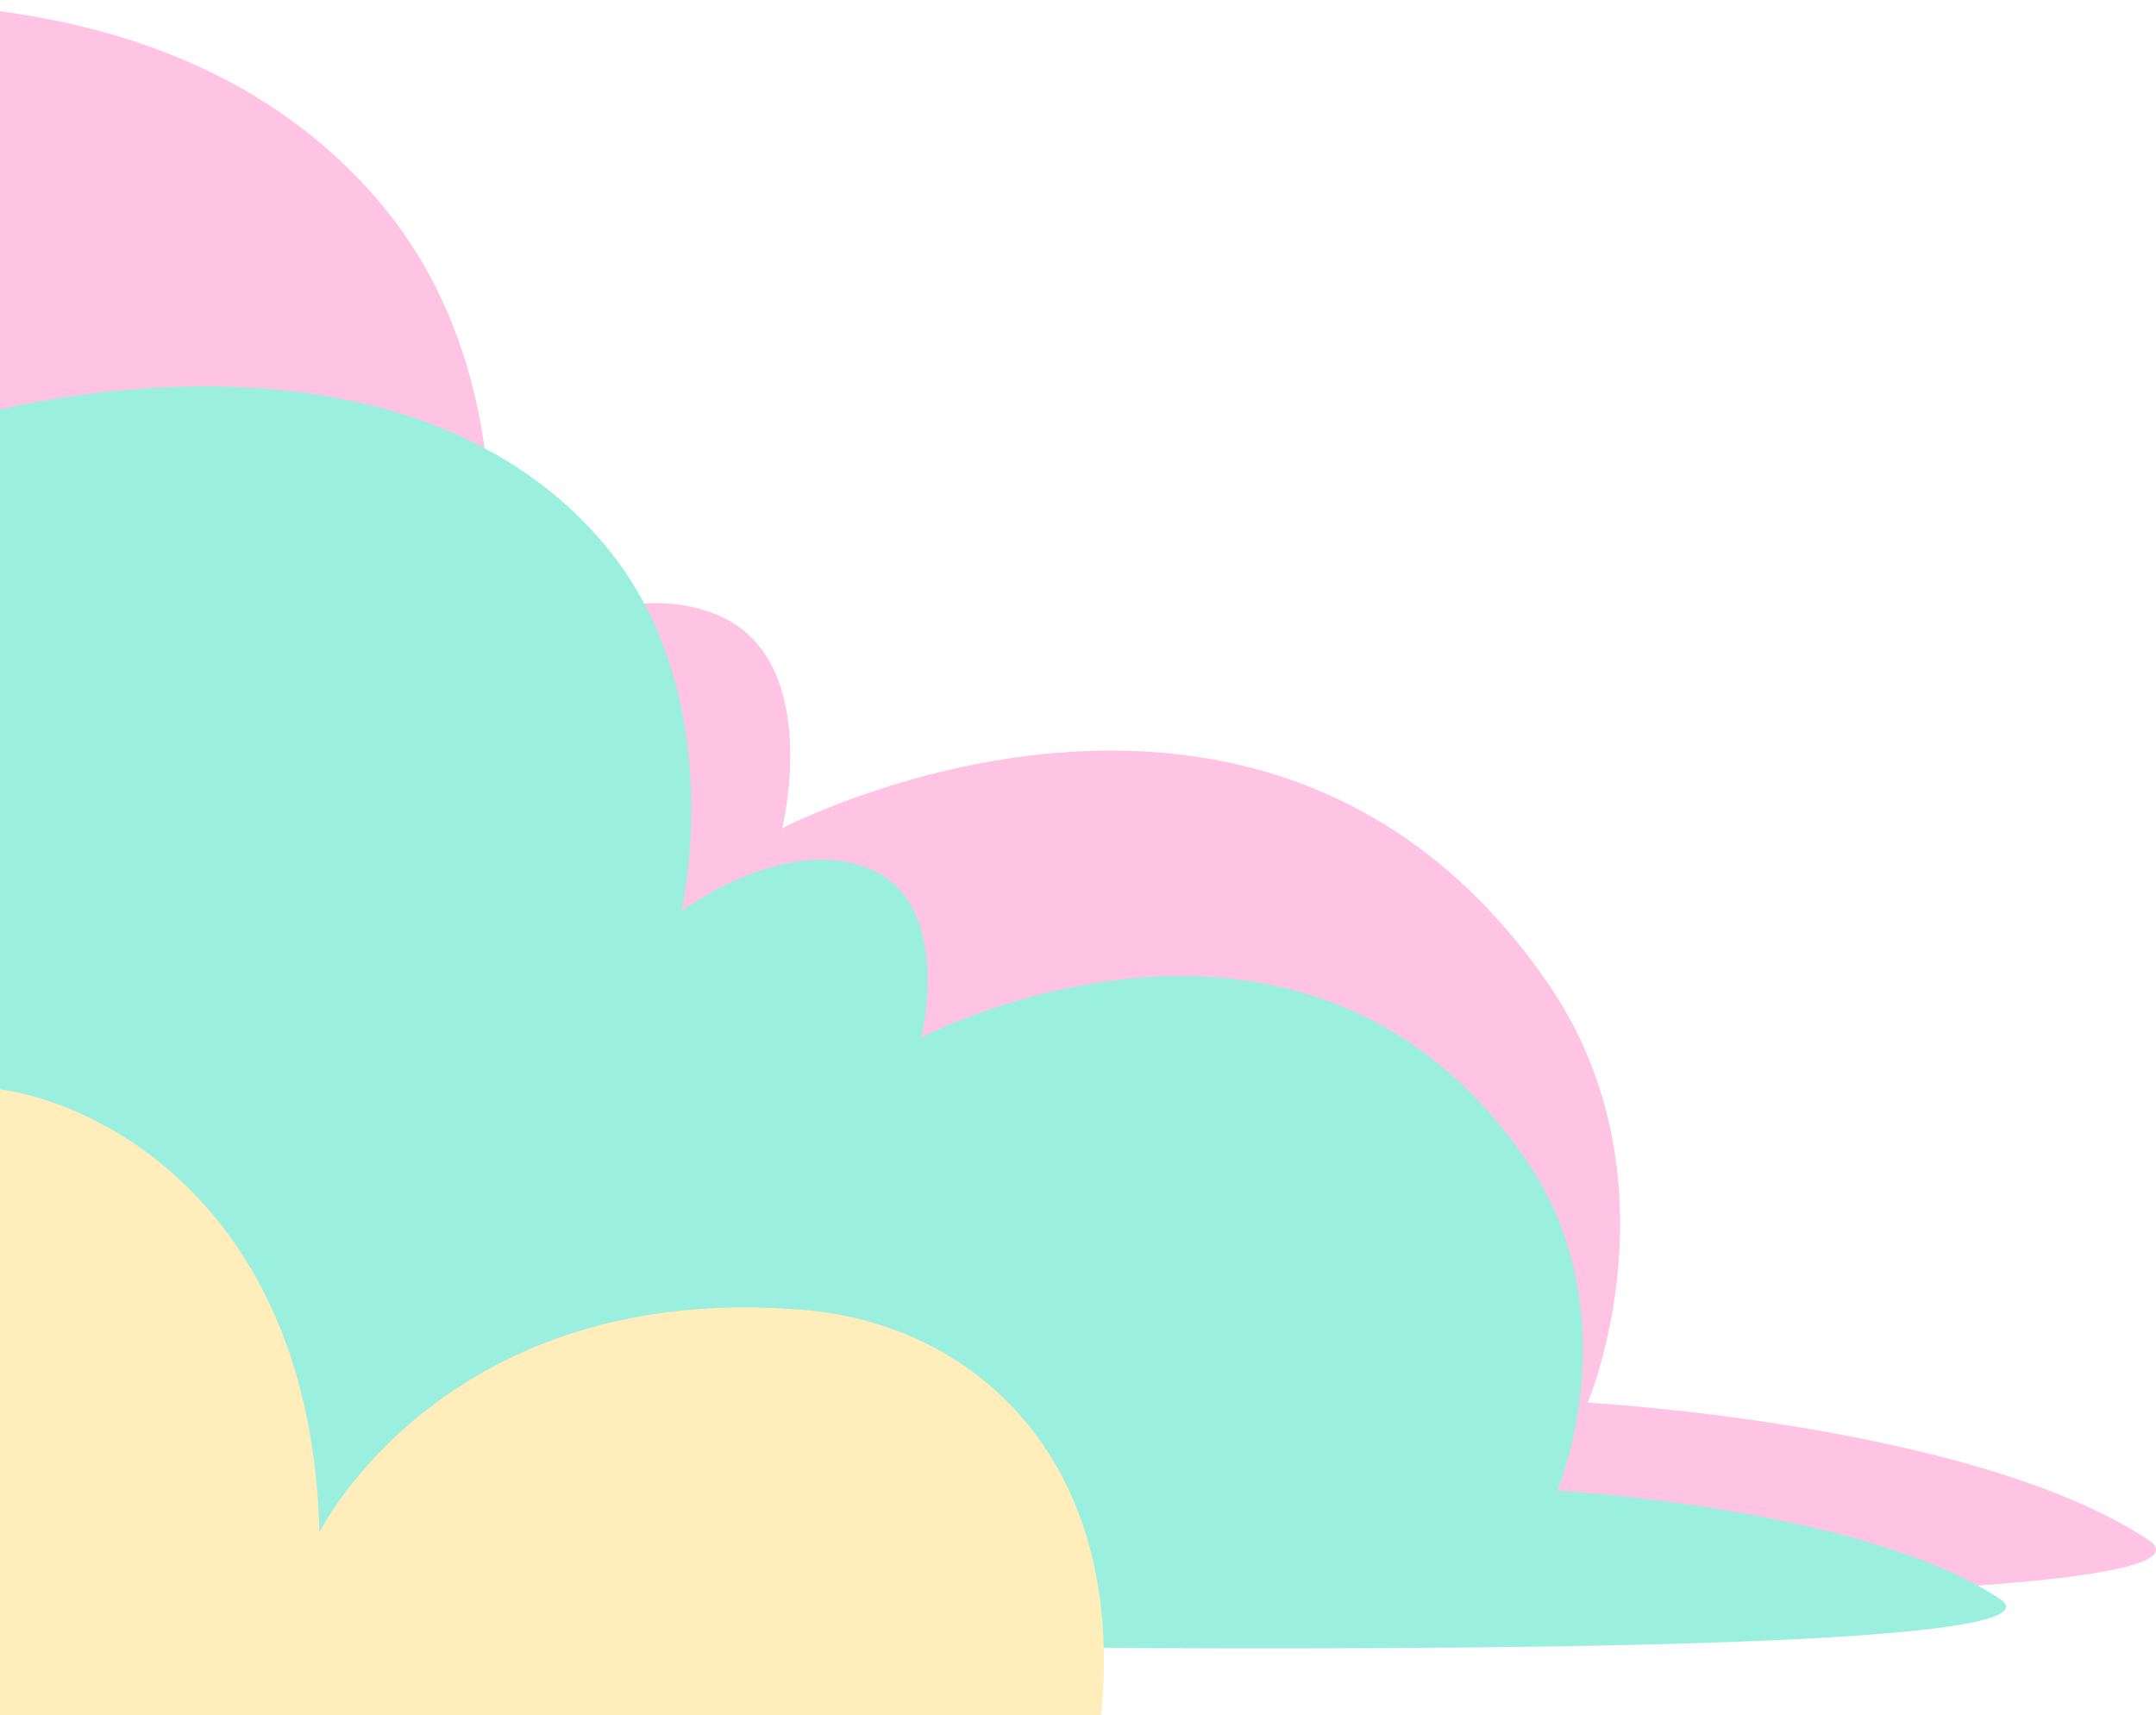 <svg width="416" height="331" viewBox="0 0 416 331" fill="none" xmlns="http://www.w3.org/2000/svg">
<g opacity="0.4">
<path d="M-78.092 7.253C-78.092 7.253 23.087 -21.156 73.734 39.604C104.563 76.594 92.278 129.005 92.278 129.005C92.278 129.005 117.312 110.105 138.173 118.569C159.035 127.034 150.922 159.849 150.922 159.849C150.922 159.849 243.641 111.264 298.113 188.954C324.885 226.987 306.341 270.702 306.341 270.702C306.341 270.702 380.632 274.761 414.474 297.14C448.316 319.52 -92 304.098 -92 304.098L-78.092 7.253Z" fill="#FF69BC"/>
<path d="M-3.05 79.803C-3.05 79.803 76.836 57.386 116.825 105.33C141.166 134.517 131.466 175.873 131.466 175.873C131.466 175.873 151.232 160.959 167.704 167.639C184.175 174.318 177.769 200.211 177.769 200.211C177.769 200.211 250.976 161.874 293.985 223.177C315.123 253.187 300.482 287.681 300.482 287.681C300.482 287.681 359.138 290.883 385.859 308.542C412.579 326.201 -14.031 314.032 -14.031 314.032L-3.05 79.803Z" fill="#05D6B0"/>
<path d="M-1.998 210C18.247 211.786 60.072 232.325 61.63 295.727C61.63 295.727 85.879 246.613 155.736 252.863C187.772 255.766 217.361 281.439 212.467 331H-4L-1.998 210Z" fill="#FED255"/>
</g>
</svg>
